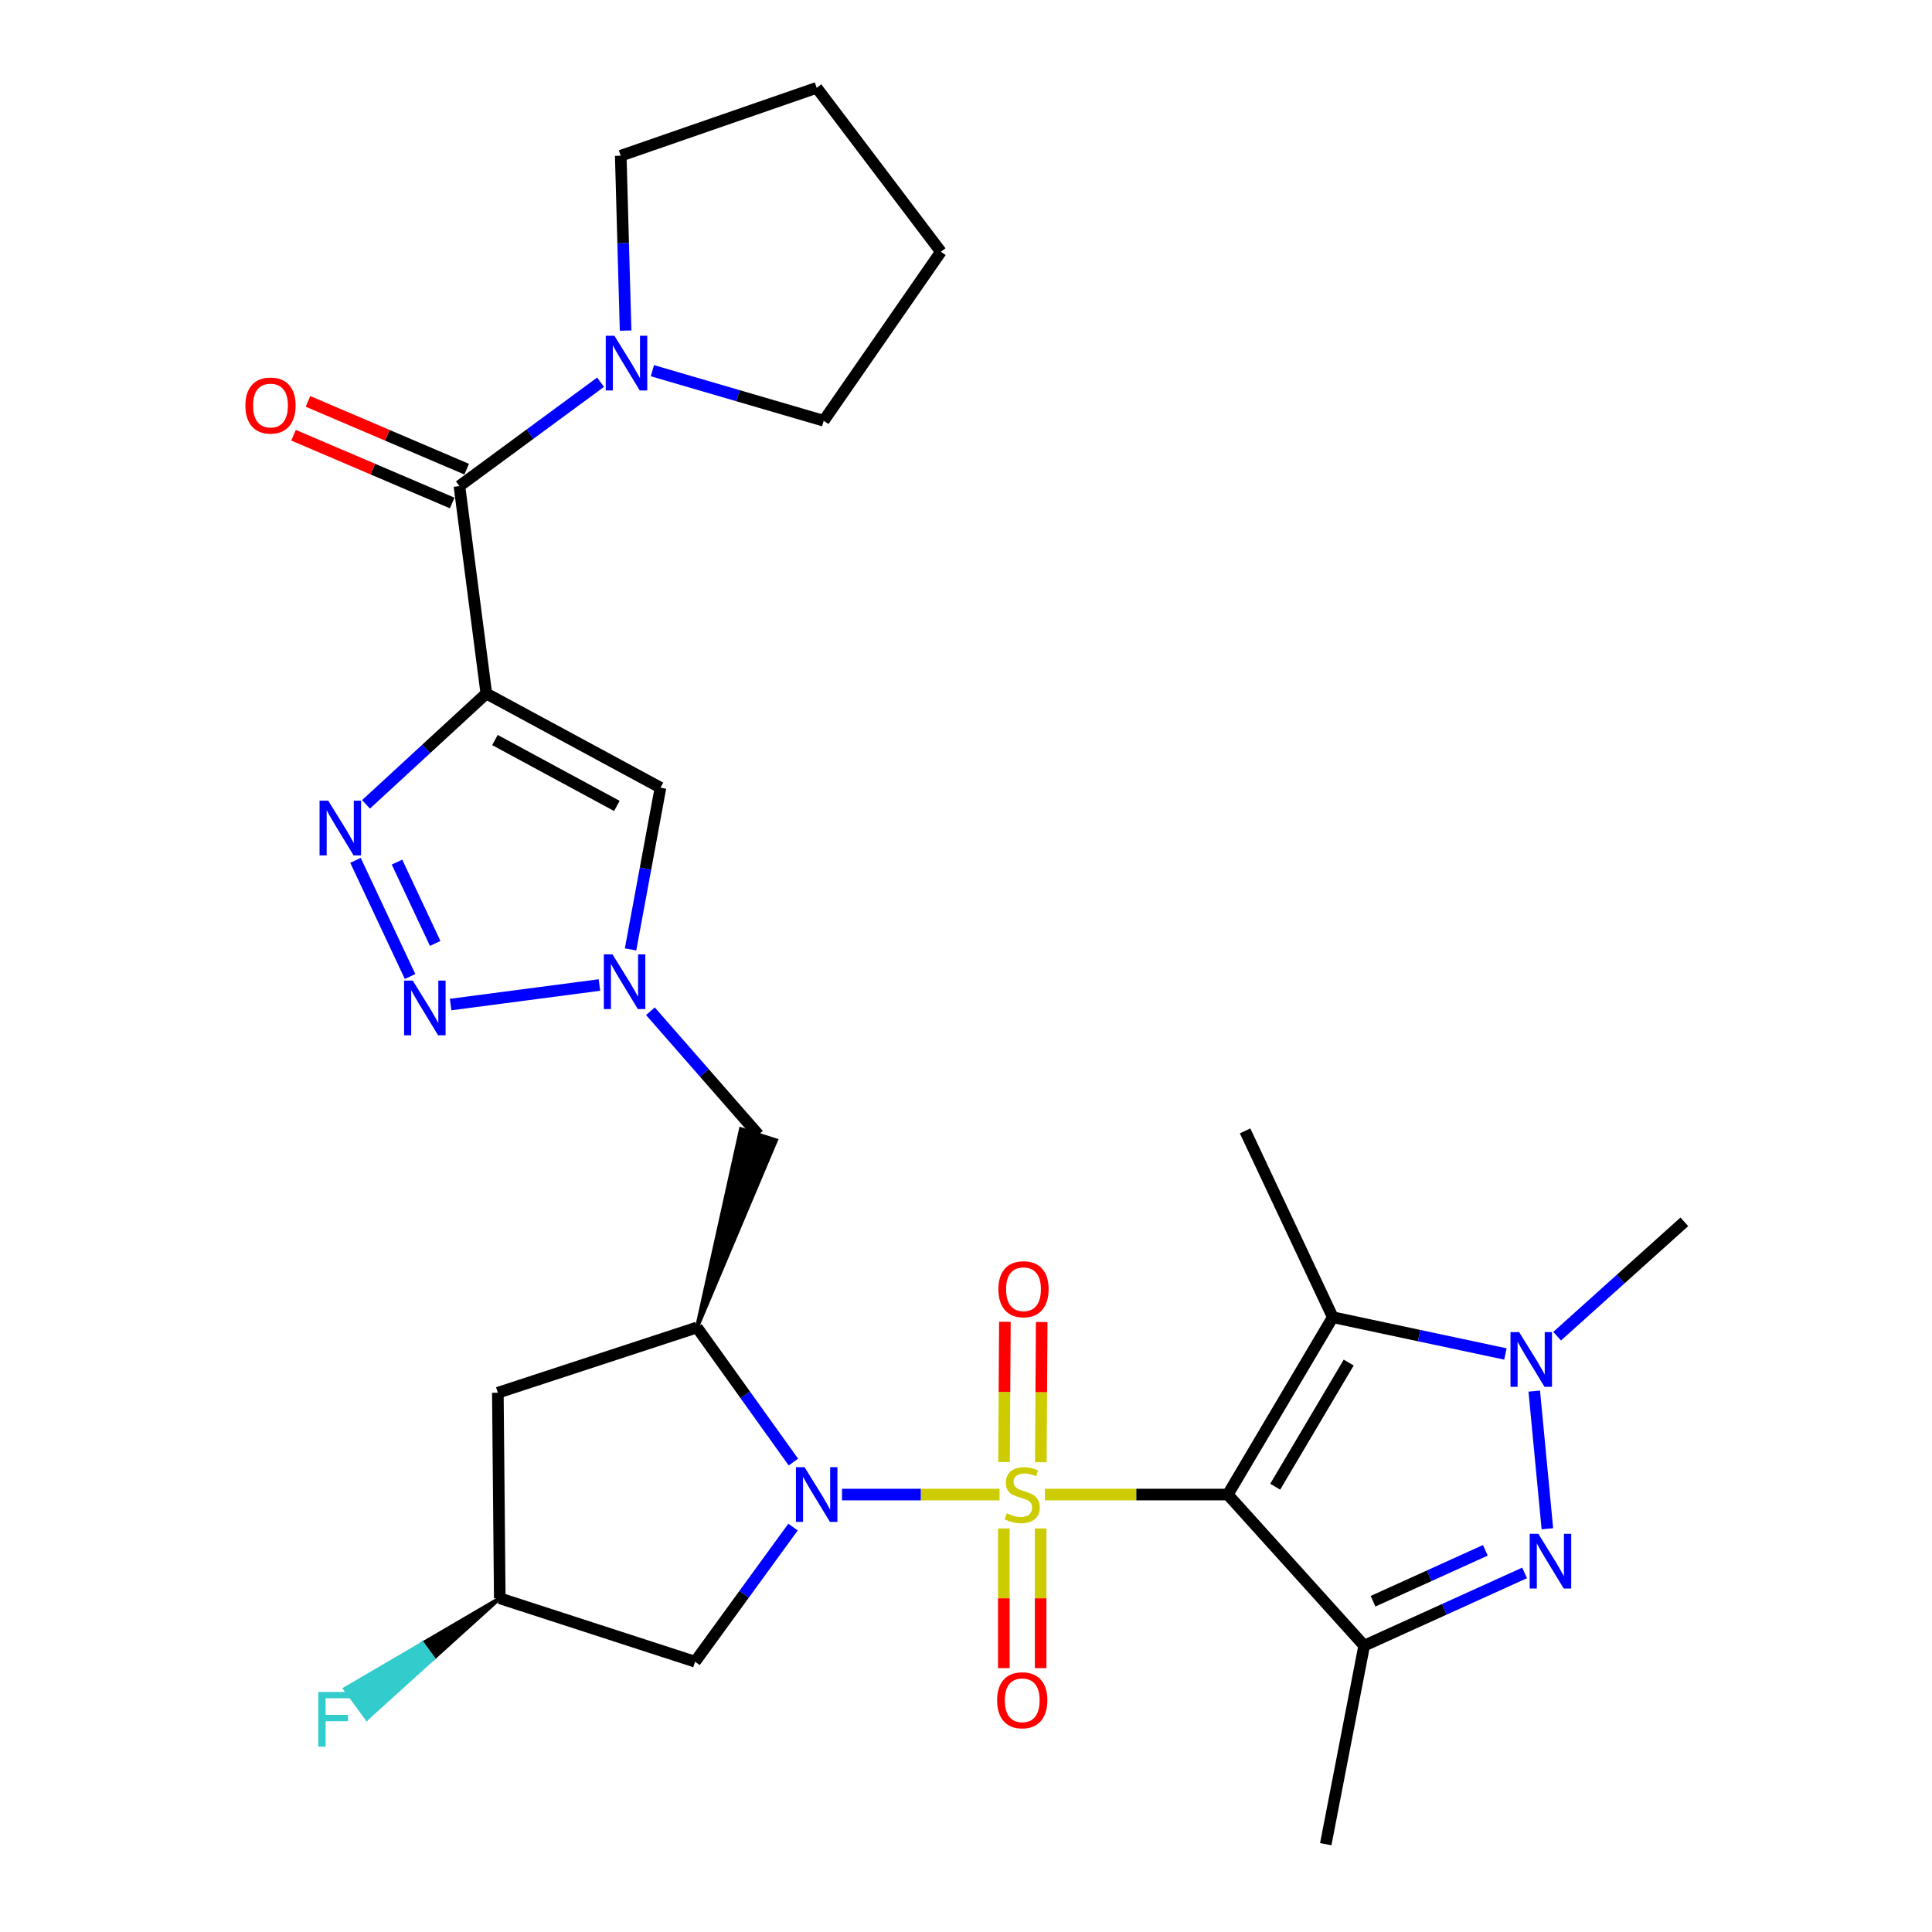 <?xml version='1.0' encoding='iso-8859-1'?>
<svg version='1.1' baseProfile='full'
              xmlns='http://www.w3.org/2000/svg'
                      xmlns:rdkit='http://www.rdkit.org/xml'
                      xmlns:xlink='http://www.w3.org/1999/xlink'
                  xml:space='preserve'
width='1000px' height='1000px' viewBox='0 0 1000 1000'>
<!-- END OF HEADER -->
<rect style='opacity:1.0;fill:#FFFFFF;stroke:none' width='1000' height='1000' x='0' y='0'> </rect>
<path class='bond-0' d='M 540.845,773.58 L 588.172,773.58' style='fill:none;fill-rule:evenodd;stroke:#CCCC00;stroke-width:6px;stroke-linecap:butt;stroke-linejoin:miter;stroke-opacity:1' />
<path class='bond-0' d='M 588.172,773.58 L 635.498,773.58' style='fill:none;fill-rule:evenodd;stroke:#000000;stroke-width:6px;stroke-linecap:butt;stroke-linejoin:miter;stroke-opacity:1' />
<path class='bond-1' d='M 517.365,773.58 L 476.592,773.58' style='fill:none;fill-rule:evenodd;stroke:#CCCC00;stroke-width:6px;stroke-linecap:butt;stroke-linejoin:miter;stroke-opacity:1' />
<path class='bond-1' d='M 476.592,773.58 L 435.819,773.58' style='fill:none;fill-rule:evenodd;stroke:#0000FF;stroke-width:6px;stroke-linecap:butt;stroke-linejoin:miter;stroke-opacity:1' />
<path class='bond-16' d='M 538.732,756.86 L 538.956,720.569' style='fill:none;fill-rule:evenodd;stroke:#CCCC00;stroke-width:6px;stroke-linecap:butt;stroke-linejoin:miter;stroke-opacity:1' />
<path class='bond-16' d='M 538.956,720.569 L 539.18,684.277' style='fill:none;fill-rule:evenodd;stroke:#FF0000;stroke-width:6px;stroke-linecap:butt;stroke-linejoin:miter;stroke-opacity:1' />
<path class='bond-16' d='M 519.685,756.742 L 519.909,720.451' style='fill:none;fill-rule:evenodd;stroke:#CCCC00;stroke-width:6px;stroke-linecap:butt;stroke-linejoin:miter;stroke-opacity:1' />
<path class='bond-16' d='M 519.909,720.451 L 520.133,684.16' style='fill:none;fill-rule:evenodd;stroke:#FF0000;stroke-width:6px;stroke-linecap:butt;stroke-linejoin:miter;stroke-opacity:1' />
<path class='bond-17' d='M 519.581,791.12 L 519.581,827.276' style='fill:none;fill-rule:evenodd;stroke:#CCCC00;stroke-width:6px;stroke-linecap:butt;stroke-linejoin:miter;stroke-opacity:1' />
<path class='bond-17' d='M 519.581,827.276 L 519.581,863.432' style='fill:none;fill-rule:evenodd;stroke:#FF0000;stroke-width:6px;stroke-linecap:butt;stroke-linejoin:miter;stroke-opacity:1' />
<path class='bond-17' d='M 538.629,791.12 L 538.629,827.276' style='fill:none;fill-rule:evenodd;stroke:#CCCC00;stroke-width:6px;stroke-linecap:butt;stroke-linejoin:miter;stroke-opacity:1' />
<path class='bond-17' d='M 538.629,827.276 L 538.629,863.432' style='fill:none;fill-rule:evenodd;stroke:#FF0000;stroke-width:6px;stroke-linecap:butt;stroke-linejoin:miter;stroke-opacity:1' />
<path class='bond-3' d='M 635.498,773.58 L 706.092,851.793' style='fill:none;fill-rule:evenodd;stroke:#000000;stroke-width:6px;stroke-linecap:butt;stroke-linejoin:miter;stroke-opacity:1' />
<path class='bond-4' d='M 635.498,773.58 L 689.848,681.791' style='fill:none;fill-rule:evenodd;stroke:#000000;stroke-width:6px;stroke-linecap:butt;stroke-linejoin:miter;stroke-opacity:1' />
<path class='bond-4' d='M 660.041,769.517 L 698.086,705.264' style='fill:none;fill-rule:evenodd;stroke:#000000;stroke-width:6px;stroke-linecap:butt;stroke-linejoin:miter;stroke-opacity:1' />
<path class='bond-9' d='M 410.662,756.761 L 385.708,721.932' style='fill:none;fill-rule:evenodd;stroke:#0000FF;stroke-width:6px;stroke-linecap:butt;stroke-linejoin:miter;stroke-opacity:1' />
<path class='bond-9' d='M 385.708,721.932 L 360.754,687.103' style='fill:none;fill-rule:evenodd;stroke:#000000;stroke-width:6px;stroke-linecap:butt;stroke-linejoin:miter;stroke-opacity:1' />
<path class='bond-15' d='M 410.462,790.415 L 385.11,825.252' style='fill:none;fill-rule:evenodd;stroke:#0000FF;stroke-width:6px;stroke-linecap:butt;stroke-linejoin:miter;stroke-opacity:1' />
<path class='bond-15' d='M 385.11,825.252 L 359.759,860.089' style='fill:none;fill-rule:evenodd;stroke:#000000;stroke-width:6px;stroke-linecap:butt;stroke-linejoin:miter;stroke-opacity:1' />
<path class='bond-2' d='M 251.715,358.972 L 341.865,407.703' style='fill:none;fill-rule:evenodd;stroke:#000000;stroke-width:6px;stroke-linecap:butt;stroke-linejoin:miter;stroke-opacity:1' />
<path class='bond-2' d='M 256.18,383.038 L 319.284,417.149' style='fill:none;fill-rule:evenodd;stroke:#000000;stroke-width:6px;stroke-linecap:butt;stroke-linejoin:miter;stroke-opacity:1' />
<path class='bond-11' d='M 251.715,358.972 L 237.8,251.595' style='fill:none;fill-rule:evenodd;stroke:#000000;stroke-width:6px;stroke-linecap:butt;stroke-linejoin:miter;stroke-opacity:1' />
<path class='bond-31' d='M 251.715,358.972 L 220.586,387.647' style='fill:none;fill-rule:evenodd;stroke:#000000;stroke-width:6px;stroke-linecap:butt;stroke-linejoin:miter;stroke-opacity:1' />
<path class='bond-31' d='M 220.586,387.647 L 189.457,416.322' style='fill:none;fill-rule:evenodd;stroke:#0000FF;stroke-width:6px;stroke-linecap:butt;stroke-linejoin:miter;stroke-opacity:1' />
<path class='bond-5' d='M 706.092,851.793 L 747.61,832.965' style='fill:none;fill-rule:evenodd;stroke:#000000;stroke-width:6px;stroke-linecap:butt;stroke-linejoin:miter;stroke-opacity:1' />
<path class='bond-5' d='M 747.61,832.965 L 789.129,814.138' style='fill:none;fill-rule:evenodd;stroke:#0000FF;stroke-width:6px;stroke-linecap:butt;stroke-linejoin:miter;stroke-opacity:1' />
<path class='bond-5' d='M 710.681,828.797 L 739.744,815.618' style='fill:none;fill-rule:evenodd;stroke:#000000;stroke-width:6px;stroke-linecap:butt;stroke-linejoin:miter;stroke-opacity:1' />
<path class='bond-5' d='M 739.744,815.618 L 768.807,802.439' style='fill:none;fill-rule:evenodd;stroke:#0000FF;stroke-width:6px;stroke-linecap:butt;stroke-linejoin:miter;stroke-opacity:1' />
<path class='bond-21' d='M 706.092,851.793 L 686.208,954.545' style='fill:none;fill-rule:evenodd;stroke:#000000;stroke-width:6px;stroke-linecap:butt;stroke-linejoin:miter;stroke-opacity:1' />
<path class='bond-6' d='M 689.848,681.791 L 734.526,691.304' style='fill:none;fill-rule:evenodd;stroke:#000000;stroke-width:6px;stroke-linecap:butt;stroke-linejoin:miter;stroke-opacity:1' />
<path class='bond-6' d='M 734.526,691.304 L 779.203,700.818' style='fill:none;fill-rule:evenodd;stroke:#0000FF;stroke-width:6px;stroke-linecap:butt;stroke-linejoin:miter;stroke-opacity:1' />
<path class='bond-22' d='M 689.848,681.791 L 644.451,585.345' style='fill:none;fill-rule:evenodd;stroke:#000000;stroke-width:6px;stroke-linecap:butt;stroke-linejoin:miter;stroke-opacity:1' />
<path class='bond-30' d='M 800.917,791.285 L 794.128,720.024' style='fill:none;fill-rule:evenodd;stroke:#0000FF;stroke-width:6px;stroke-linecap:butt;stroke-linejoin:miter;stroke-opacity:1' />
<path class='bond-23' d='M 805.973,691.611 L 838.89,662.013' style='fill:none;fill-rule:evenodd;stroke:#0000FF;stroke-width:6px;stroke-linecap:butt;stroke-linejoin:miter;stroke-opacity:1' />
<path class='bond-23' d='M 838.89,662.013 L 871.808,632.414' style='fill:none;fill-rule:evenodd;stroke:#000000;stroke-width:6px;stroke-linecap:butt;stroke-linejoin:miter;stroke-opacity:1' />
<path class='bond-7' d='M 184.009,445.313 L 212.252,505.434' style='fill:none;fill-rule:evenodd;stroke:#0000FF;stroke-width:6px;stroke-linecap:butt;stroke-linejoin:miter;stroke-opacity:1' />
<path class='bond-7' d='M 205.485,446.232 L 225.255,488.317' style='fill:none;fill-rule:evenodd;stroke:#0000FF;stroke-width:6px;stroke-linecap:butt;stroke-linejoin:miter;stroke-opacity:1' />
<path class='bond-8' d='M 233.242,519.951 L 310.272,509.836' style='fill:none;fill-rule:evenodd;stroke:#0000FF;stroke-width:6px;stroke-linecap:butt;stroke-linejoin:miter;stroke-opacity:1' />
<path class='bond-14' d='M 360.754,687.103 L 401.648,590.228 L 383.501,584.44 Z' style='fill:#000000;fill-rule:evenodd;fill-opacity:1;stroke:#000000;stroke-width:2px;stroke-linecap:butt;stroke-linejoin:miter;stroke-opacity:1;' />
<path class='bond-18' d='M 360.754,687.103 L 257.684,720.881' style='fill:none;fill-rule:evenodd;stroke:#000000;stroke-width:6px;stroke-linecap:butt;stroke-linejoin:miter;stroke-opacity:1' />
<path class='bond-10' d='M 336.653,523.411 L 364.614,555.373' style='fill:none;fill-rule:evenodd;stroke:#0000FF;stroke-width:6px;stroke-linecap:butt;stroke-linejoin:miter;stroke-opacity:1' />
<path class='bond-10' d='M 364.614,555.373 L 392.574,587.334' style='fill:none;fill-rule:evenodd;stroke:#000000;stroke-width:6px;stroke-linecap:butt;stroke-linejoin:miter;stroke-opacity:1' />
<path class='bond-12' d='M 326.375,491.414 L 334.12,449.558' style='fill:none;fill-rule:evenodd;stroke:#0000FF;stroke-width:6px;stroke-linecap:butt;stroke-linejoin:miter;stroke-opacity:1' />
<path class='bond-12' d='M 334.12,449.558 L 341.865,407.703' style='fill:none;fill-rule:evenodd;stroke:#000000;stroke-width:6px;stroke-linecap:butt;stroke-linejoin:miter;stroke-opacity:1' />
<path class='bond-13' d='M 237.8,251.595 L 274.326,224.714' style='fill:none;fill-rule:evenodd;stroke:#000000;stroke-width:6px;stroke-linecap:butt;stroke-linejoin:miter;stroke-opacity:1' />
<path class='bond-13' d='M 274.326,224.714 L 310.853,197.833' style='fill:none;fill-rule:evenodd;stroke:#0000FF;stroke-width:6px;stroke-linecap:butt;stroke-linejoin:miter;stroke-opacity:1' />
<path class='bond-20' d='M 241.541,242.836 L 200.475,225.296' style='fill:none;fill-rule:evenodd;stroke:#000000;stroke-width:6px;stroke-linecap:butt;stroke-linejoin:miter;stroke-opacity:1' />
<path class='bond-20' d='M 200.475,225.296 L 159.41,207.757' style='fill:none;fill-rule:evenodd;stroke:#FF0000;stroke-width:6px;stroke-linecap:butt;stroke-linejoin:miter;stroke-opacity:1' />
<path class='bond-20' d='M 234.059,260.353 L 192.993,242.813' style='fill:none;fill-rule:evenodd;stroke:#000000;stroke-width:6px;stroke-linecap:butt;stroke-linejoin:miter;stroke-opacity:1' />
<path class='bond-20' d='M 192.993,242.813 L 151.928,225.273' style='fill:none;fill-rule:evenodd;stroke:#FF0000;stroke-width:6px;stroke-linecap:butt;stroke-linejoin:miter;stroke-opacity:1' />
<path class='bond-25' d='M 323.809,171.109 L 322.551,125.853' style='fill:none;fill-rule:evenodd;stroke:#0000FF;stroke-width:6px;stroke-linecap:butt;stroke-linejoin:miter;stroke-opacity:1' />
<path class='bond-25' d='M 322.551,125.853 L 321.293,80.598' style='fill:none;fill-rule:evenodd;stroke:#000000;stroke-width:6px;stroke-linecap:butt;stroke-linejoin:miter;stroke-opacity:1' />
<path class='bond-26' d='M 337.676,191.869 L 382.014,204.827' style='fill:none;fill-rule:evenodd;stroke:#0000FF;stroke-width:6px;stroke-linecap:butt;stroke-linejoin:miter;stroke-opacity:1' />
<path class='bond-26' d='M 382.014,204.827 L 426.353,217.785' style='fill:none;fill-rule:evenodd;stroke:#000000;stroke-width:6px;stroke-linecap:butt;stroke-linejoin:miter;stroke-opacity:1' />
<path class='bond-19' d='M 359.759,860.089 L 258.678,827.274' style='fill:none;fill-rule:evenodd;stroke:#000000;stroke-width:6px;stroke-linecap:butt;stroke-linejoin:miter;stroke-opacity:1' />
<path class='bond-29' d='M 257.684,720.881 L 258.678,827.274' style='fill:none;fill-rule:evenodd;stroke:#000000;stroke-width:6px;stroke-linecap:butt;stroke-linejoin:miter;stroke-opacity:1' />
<path class='bond-24' d='M 258.678,827.274 L 218.642,850.701 L 224.271,858.384 Z' style='fill:#000000;fill-rule:evenodd;fill-opacity:1;stroke:#000000;stroke-width:2px;stroke-linecap:butt;stroke-linejoin:miter;stroke-opacity:1;' />
<path class='bond-24' d='M 218.642,850.701 L 189.863,889.493 L 178.606,874.128 Z' style='fill:#33CCCC;fill-rule:evenodd;fill-opacity:1;stroke:#33CCCC;stroke-width:2px;stroke-linecap:butt;stroke-linejoin:miter;stroke-opacity:1;' />
<path class='bond-24' d='M 218.642,850.701 L 224.271,858.384 L 189.863,889.493 Z' style='fill:#33CCCC;fill-rule:evenodd;fill-opacity:1;stroke:#33CCCC;stroke-width:2px;stroke-linecap:butt;stroke-linejoin:miter;stroke-opacity:1;' />
<path class='bond-28' d='M 321.293,80.598 L 422.712,45.455' style='fill:none;fill-rule:evenodd;stroke:#000000;stroke-width:6px;stroke-linecap:butt;stroke-linejoin:miter;stroke-opacity:1' />
<path class='bond-27' d='M 426.353,217.785 L 486.999,130.313' style='fill:none;fill-rule:evenodd;stroke:#000000;stroke-width:6px;stroke-linecap:butt;stroke-linejoin:miter;stroke-opacity:1' />
<path class='bond-32' d='M 486.999,130.313 L 422.712,45.455' style='fill:none;fill-rule:evenodd;stroke:#000000;stroke-width:6px;stroke-linecap:butt;stroke-linejoin:miter;stroke-opacity:1' />
<path  class='atom-0' d='M 521.105 783.3
Q 521.425 783.42, 522.745 783.98
Q 524.065 784.54, 525.505 784.9
Q 526.985 785.22, 528.425 785.22
Q 531.105 785.22, 532.665 783.94
Q 534.225 782.62, 534.225 780.34
Q 534.225 778.78, 533.425 777.82
Q 532.665 776.86, 531.465 776.34
Q 530.265 775.82, 528.265 775.22
Q 525.745 774.46, 524.225 773.74
Q 522.745 773.02, 521.665 771.5
Q 520.625 769.98, 520.625 767.42
Q 520.625 763.86, 523.025 761.66
Q 525.465 759.46, 530.265 759.46
Q 533.545 759.46, 537.265 761.02
L 536.345 764.1
Q 532.945 762.7, 530.385 762.7
Q 527.625 762.7, 526.105 763.86
Q 524.585 764.98, 524.625 766.94
Q 524.625 768.46, 525.385 769.38
Q 526.185 770.3, 527.305 770.82
Q 528.465 771.34, 530.385 771.94
Q 532.945 772.74, 534.465 773.54
Q 535.985 774.34, 537.065 775.98
Q 538.185 777.58, 538.185 780.34
Q 538.185 784.26, 535.545 786.38
Q 532.945 788.46, 528.585 788.46
Q 526.065 788.46, 524.145 787.9
Q 522.265 787.38, 520.025 786.46
L 521.105 783.3
' fill='#CCCC00'/>
<path  class='atom-2' d='M 416.452 759.42
L 425.732 774.42
Q 426.652 775.9, 428.132 778.58
Q 429.612 781.26, 429.692 781.42
L 429.692 759.42
L 433.452 759.42
L 433.452 787.74
L 429.572 787.74
L 419.612 771.34
Q 418.452 769.42, 417.212 767.22
Q 416.012 765.02, 415.652 764.34
L 415.652 787.74
L 411.972 787.74
L 411.972 759.42
L 416.452 759.42
' fill='#0000FF'/>
<path  class='atom-6' d='M 796.256 793.907
L 805.536 808.907
Q 806.456 810.387, 807.936 813.067
Q 809.416 815.747, 809.496 815.907
L 809.496 793.907
L 813.256 793.907
L 813.256 822.227
L 809.376 822.227
L 799.416 805.827
Q 798.256 803.907, 797.016 801.707
Q 795.816 799.507, 795.456 798.827
L 795.456 822.227
L 791.776 822.227
L 791.776 793.907
L 796.256 793.907
' fill='#0000FF'/>
<path  class='atom-7' d='M 786.309 689.504
L 795.589 704.504
Q 796.509 705.984, 797.989 708.664
Q 799.469 711.344, 799.549 711.504
L 799.549 689.504
L 803.309 689.504
L 803.309 717.824
L 799.429 717.824
L 789.469 701.424
Q 788.309 699.504, 787.069 697.304
Q 785.869 695.104, 785.509 694.424
L 785.509 717.824
L 781.829 717.824
L 781.829 689.504
L 786.309 689.504
' fill='#0000FF'/>
<path  class='atom-8' d='M 169.888 414.421
L 179.168 429.421
Q 180.088 430.901, 181.568 433.581
Q 183.048 436.261, 183.128 436.421
L 183.128 414.421
L 186.888 414.421
L 186.888 442.741
L 183.008 442.741
L 173.048 426.341
Q 171.888 424.421, 170.648 422.221
Q 169.448 420.021, 169.088 419.341
L 169.088 442.741
L 165.408 442.741
L 165.408 414.421
L 169.888 414.421
' fill='#0000FF'/>
<path  class='atom-9' d='M 213.635 507.544
L 222.915 522.544
Q 223.835 524.024, 225.315 526.704
Q 226.795 529.384, 226.875 529.544
L 226.875 507.544
L 230.635 507.544
L 230.635 535.864
L 226.755 535.864
L 216.795 519.464
Q 215.635 517.544, 214.395 515.344
Q 213.195 513.144, 212.835 512.464
L 212.835 535.864
L 209.155 535.864
L 209.155 507.544
L 213.635 507.544
' fill='#0000FF'/>
<path  class='atom-11' d='M 317.022 493.967
L 326.302 508.967
Q 327.222 510.447, 328.702 513.127
Q 330.182 515.807, 330.262 515.967
L 330.262 493.967
L 334.022 493.967
L 334.022 522.287
L 330.142 522.287
L 320.182 505.887
Q 319.022 503.967, 317.782 501.767
Q 316.582 499.567, 316.222 498.887
L 316.222 522.287
L 312.542 522.287
L 312.542 493.967
L 317.022 493.967
' fill='#0000FF'/>
<path  class='atom-14' d='M 318.017 173.794
L 327.297 188.794
Q 328.217 190.274, 329.697 192.954
Q 331.177 195.634, 331.257 195.794
L 331.257 173.794
L 335.017 173.794
L 335.017 202.114
L 331.137 202.114
L 321.177 185.714
Q 320.017 183.794, 318.777 181.594
Q 317.577 179.394, 317.217 178.714
L 317.217 202.114
L 313.537 202.114
L 313.537 173.794
L 318.017 173.794
' fill='#0000FF'/>
<path  class='atom-17' d='M 516.761 667.299
Q 516.761 660.499, 520.121 656.699
Q 523.481 652.899, 529.761 652.899
Q 536.041 652.899, 539.401 656.699
Q 542.761 660.499, 542.761 667.299
Q 542.761 674.179, 539.361 678.099
Q 535.961 681.979, 529.761 681.979
Q 523.521 681.979, 520.121 678.099
Q 516.761 674.219, 516.761 667.299
M 529.761 678.779
Q 534.081 678.779, 536.401 675.899
Q 538.761 672.979, 538.761 667.299
Q 538.761 661.739, 536.401 658.939
Q 534.081 656.099, 529.761 656.099
Q 525.441 656.099, 523.081 658.899
Q 520.761 661.699, 520.761 667.299
Q 520.761 673.019, 523.081 675.899
Q 525.441 678.779, 529.761 678.779
' fill='#FF0000'/>
<path  class='atom-18' d='M 516.105 880.053
Q 516.105 873.253, 519.465 869.453
Q 522.825 865.653, 529.105 865.653
Q 535.385 865.653, 538.745 869.453
Q 542.105 873.253, 542.105 880.053
Q 542.105 886.933, 538.705 890.853
Q 535.305 894.733, 529.105 894.733
Q 522.865 894.733, 519.465 890.853
Q 516.105 886.973, 516.105 880.053
M 529.105 891.533
Q 533.425 891.533, 535.745 888.653
Q 538.105 885.733, 538.105 880.053
Q 538.105 874.493, 535.745 871.693
Q 533.425 868.853, 529.105 868.853
Q 524.785 868.853, 522.425 871.653
Q 520.105 874.453, 520.105 880.053
Q 520.105 885.773, 522.425 888.653
Q 524.785 891.533, 529.105 891.533
' fill='#FF0000'/>
<path  class='atom-21' d='M 127.01 209.907
Q 127.01 203.107, 130.37 199.307
Q 133.73 195.507, 140.01 195.507
Q 146.29 195.507, 149.65 199.307
Q 153.01 203.107, 153.01 209.907
Q 153.01 216.787, 149.61 220.707
Q 146.21 224.587, 140.01 224.587
Q 133.77 224.587, 130.37 220.707
Q 127.01 216.827, 127.01 209.907
M 140.01 221.387
Q 144.33 221.387, 146.65 218.507
Q 149.01 215.587, 149.01 209.907
Q 149.01 204.347, 146.65 201.547
Q 144.33 198.707, 140.01 198.707
Q 135.69 198.707, 133.33 201.507
Q 131.01 204.307, 131.01 209.907
Q 131.01 215.627, 133.33 218.507
Q 135.69 221.387, 140.01 221.387
' fill='#FF0000'/>
<path  class='atom-25' d='M 164.744 875.76
L 181.584 875.76
L 181.584 879
L 168.544 879
L 168.544 887.6
L 180.144 887.6
L 180.144 890.88
L 168.544 890.88
L 168.544 904.08
L 164.744 904.08
L 164.744 875.76
' fill='#33CCCC'/>
</svg>

